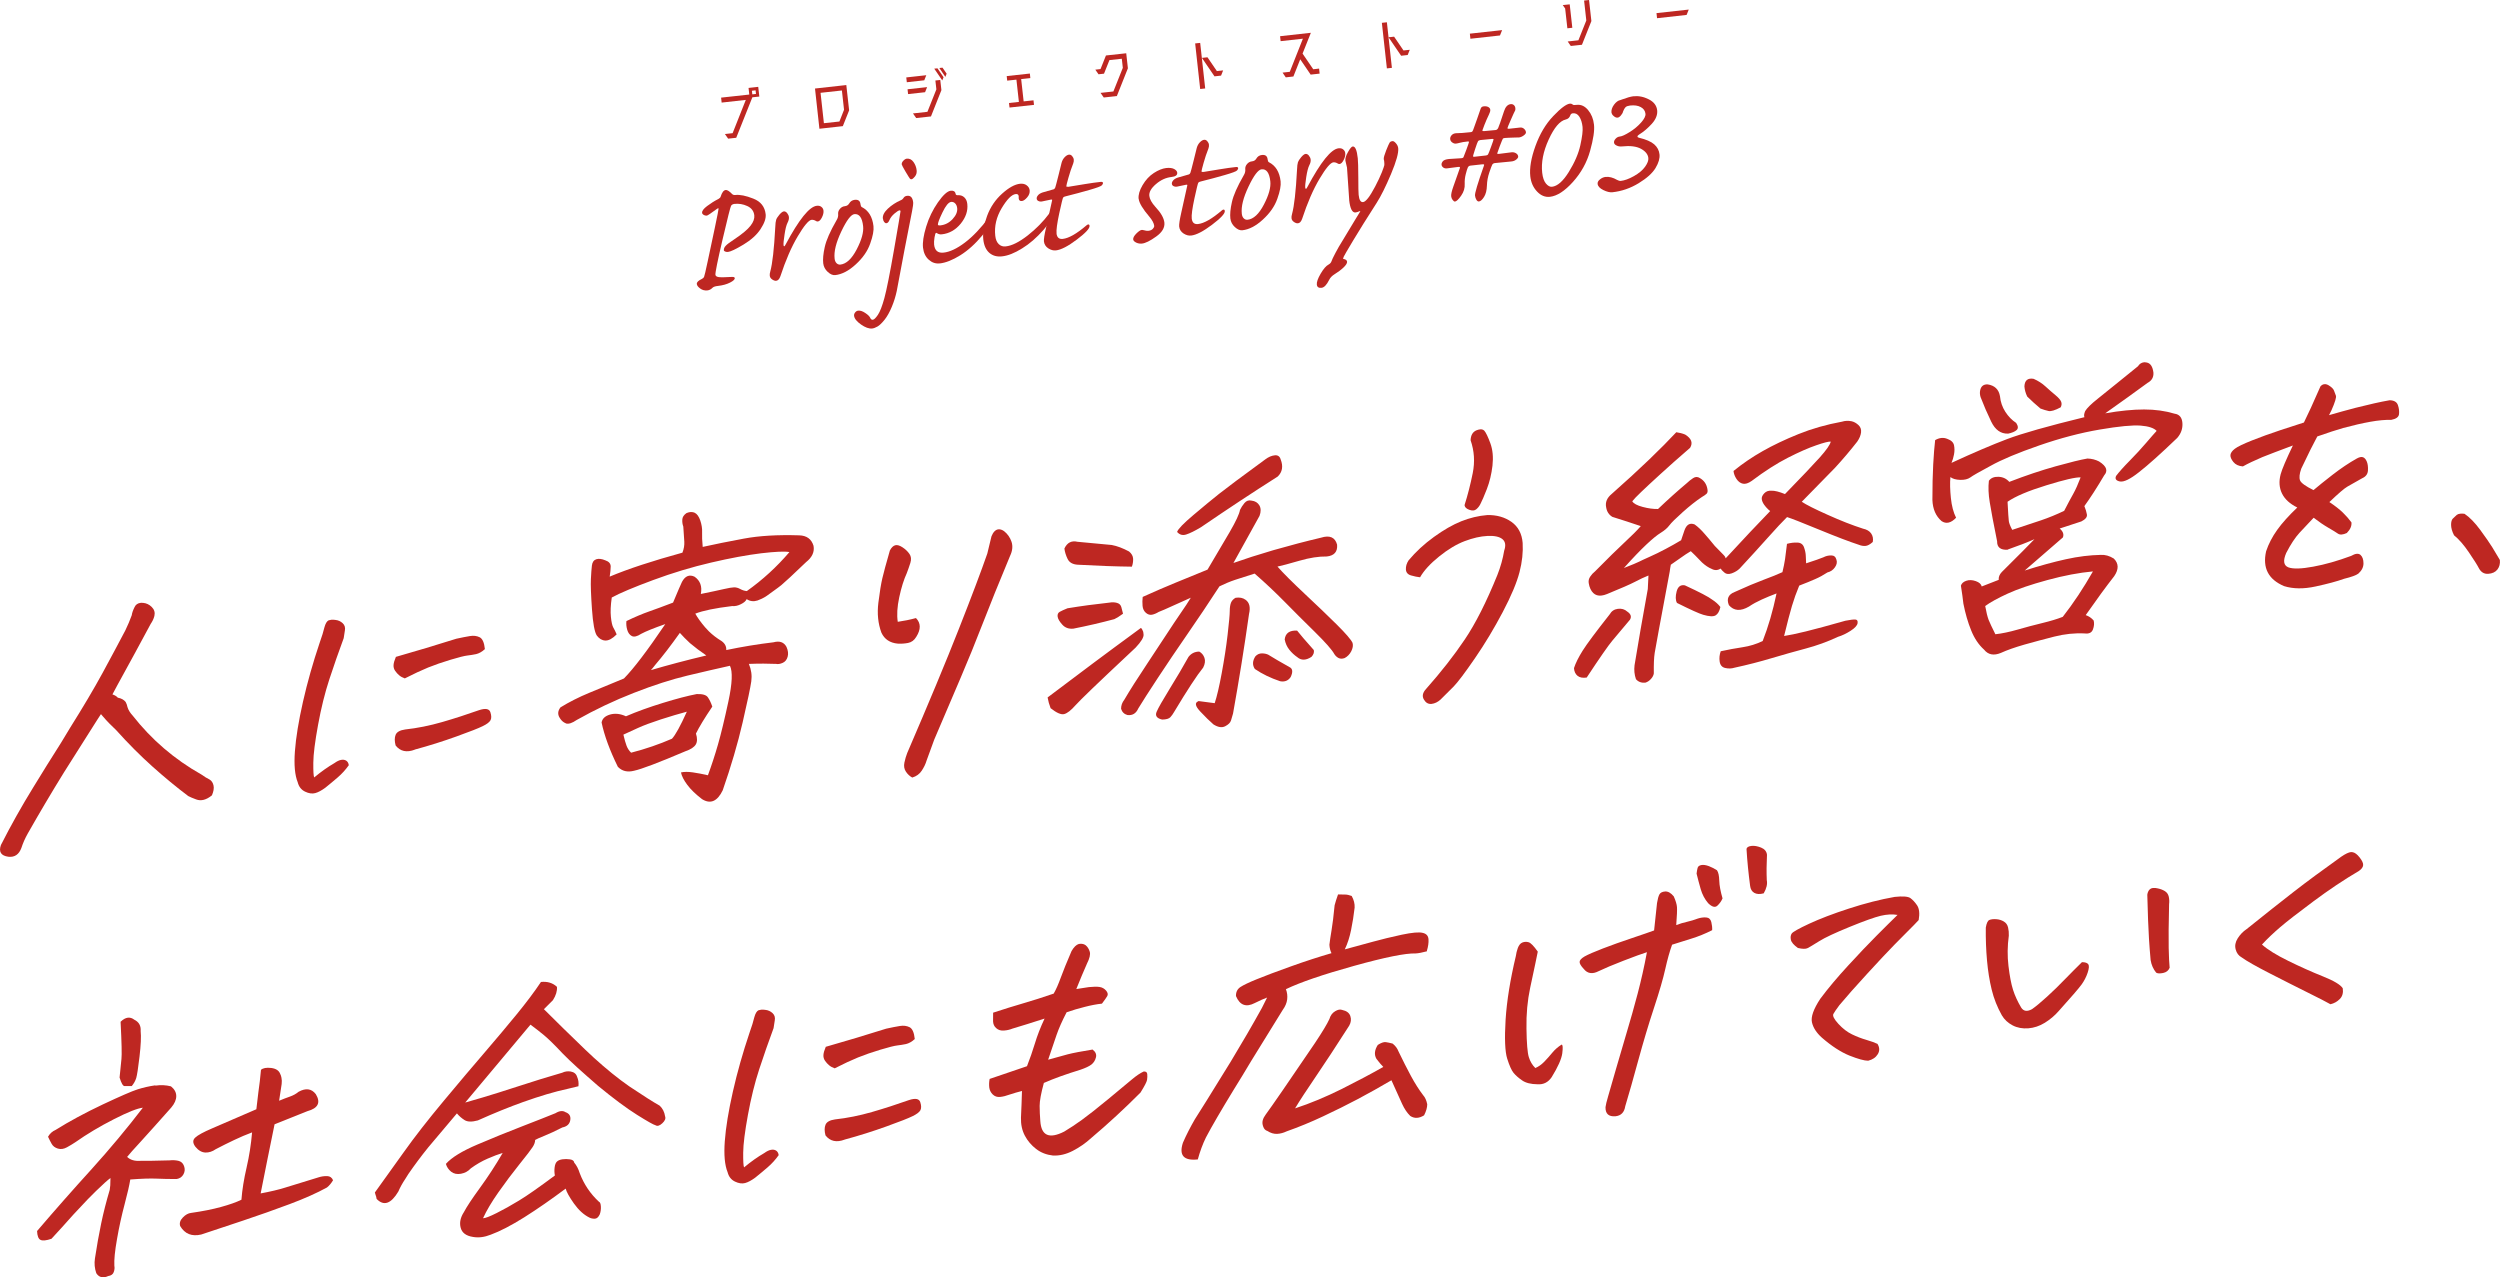 <?xml version="1.0" encoding="UTF-8"?><svg id="_レイヤー_2" xmlns="http://www.w3.org/2000/svg" viewBox="0 0 373.59 190.9"><defs><style>.cls-1{fill:#be2722;stroke-width:0px;}</style></defs><g id="_レイヤー_1-2"><path class="cls-1" d="M113.31,13l.16,1.43-1.04.11-2.41,6.05-1.21.13-.48-.69,1.15-.13,1.97-4.97-3.61.4-.08-.74,4.21-.46-.11-.99,1.44-.16ZM112.91,13.5l-.55.06.06.54.55-.06-.06-.54Z"/><path class="cls-1" d="M126.89,16.49l-.94,2.36-3.5.39-.66-6.01,4.68-.52.42,3.78ZM125.44,18.16l.69-1.76-.32-2.88-3.19.35.5,4.54,2.31-.25Z"/><path class="cls-1" d="M138.42,11.24l-.3.76-2.61.29-.08-.72,2.98-.33ZM138.54,13.02l-.3.76-2.54.28-.08-.72,2.91-.32ZM139.93,13.37l-.15-1.34.73-.08.17,1.52-1.56,3.93-2.21.24-.48-.69,2.16-.24,1.33-3.34ZM139.61,10.26l.48-.05.91,1.33-.19.48-1.2-1.76ZM140.85,10.12l.61.89-.19.48-.9-1.33.48-.05Z"/><path class="cls-1" d="M152.97,15.15l1.47-.16.08.68-3.66.4-.08-.68,1.48-.16-.37-3.33-1.38.15-.07-.68,3.46-.38.07.68-1.37.15.37,3.33Z"/><path class="cls-1" d="M168.55,10.2l-1.65,4.15-1.96.22-.48-.69,1.92-.21,1.41-3.53-.15-1.36-1.85.2-.81,2.03-.82.09-.48-.69.78-.09.81-2.03,3.03-.33.25,2.25Z"/><path class="cls-1" d="M179.35,13.3l-.75-6.81.75-.08.75,6.81-.75.08ZM181.85,10.62l.93-.1-.31.78-.98.11-1.88-2.76.83-.09,1.41,2.07Z"/><path class="cls-1" d="M196.24,10.35l.88-.1.08.75-1.34.15-1.56-2.29-1.02,2.57-1.14.13-.48-.71,1.08-.12,1.96-4.95-3.33.37-.08-.74,4.6-.51-1.24,3.11,1.59,2.33Z"/><path class="cls-1" d="M207.25,10.22l-.75-6.81.75-.08.75,6.81-.75.08ZM209.74,7.54l.93-.1-.31.78-.98.11-1.88-2.76.83-.09,1.41,2.07Z"/><path class="cls-1" d="M219.73,5.78l-.08-.75,4.82-.53-.32.8-4.42.49Z"/><path class="cls-1" d="M234.22,4.22l-.33-2.95-.36-.51,1.04-.11.39,3.5-.74.08ZM236.72.08l.74-.08.35,3.15-1.41,3.54-1.67.18-.46-.67,1.6-.18,1.18-2.96-.33-2.98Z"/><path class="cls-1" d="M247.62,2.71l-.08-.75,4.82-.53-.32.8-4.42.49Z"/><path class="cls-1" d="M108.42,28.39c.25-.03.58.18,1,.62.11.1.26.15.45.13.69-.08,1.59.1,2.7.54,1.11.43,1.73,1.22,1.85,2.35.06.59-.18,1.31-.75,2.18-.56.87-1.42,1.64-2.57,2.34-1.15.69-1.92,1.06-2.32,1.1-.13.01-.26,0-.39-.05-.14-.05-.21-.12-.22-.2-.02-.22.07-.45.28-.67.21-.23.63-.55,1.27-.96,1.2-.8,2.01-1.48,2.44-2.04.43-.55.61-1.07.56-1.54-.07-.64-.42-1.11-1.05-1.4-.63-.29-1.27-.39-1.91-.32-.24.03-.41.12-.51.28-.1.16-.52,1.83-1.27,5.03-.75,3.2-1.1,4.96-1.07,5.28.02.17.17.29.44.34.27.05.96.05,2.07-.02.24,0,.37.05.38.18.02.19-.21.42-.71.67-.49.25-1.1.42-1.81.5-.39.04-.66.13-.79.26-.23.24-.48.37-.77.41-.4.04-.77-.05-1.08-.28-.32-.23-.49-.46-.51-.68-.03-.26.23-.51.76-.76.16-.08.26-.17.32-.29.06-.12.24-.9.55-2.35l1.05-4.94c.39-1.86.58-2.83.57-2.91,0-.05-.03-.07-.07-.07-.03,0-.08.03-.15.08-.89.66-1.4,1-1.52,1.02-.17.02-.33-.01-.48-.1s-.23-.19-.24-.32c-.03-.27.22-.61.75-1.01.53-.4,1.1-.76,1.71-1.07.17-.1.28-.21.31-.33.2-.63.45-.96.74-.99Z"/><path class="cls-1" d="M117.18,36.81c.06,0,.14-.1.23-.29,1.99-3.73,3.54-5.65,4.65-5.77.28-.03.51.02.69.17.18.14.29.33.31.57.03.3-.05.64-.24,1.01-.19.38-.4.58-.62.6-.09,0-.17-.01-.24-.06-.23-.15-.46-.21-.69-.19-.42.05-1.11.86-2.05,2.45-.95,1.59-1.81,3.58-2.6,5.98-.15.43-.36.65-.63.68-.18.02-.38-.05-.6-.2-.22-.15-.34-.34-.36-.56-.02-.16,0-.38.08-.64.32-1.17.57-3.36.74-6.57.02-.57.07-.95.14-1.16s.24-.45.49-.76c.26-.3.48-.46.65-.48.18-.02.35.07.5.26.15.19.24.39.26.59.03.25-.04.53-.2.84-.18.35-.33.94-.45,1.77-.13.83-.18,1.36-.15,1.6.01.1.04.14.09.14Z"/><path class="cls-1" d="M124.82,41.11c-.37.04-.74-.12-1.13-.48-.39-.36-.61-.79-.67-1.28-.07-.62,0-1.43.23-2.44.22-1.01.8-2.33,1.75-3.98.2-.31.28-.63.25-.93-.03-.27.05-.53.25-.77.2-.25.45-.39.76-.42.28-.03.49-.16.63-.39.19-.33.47-.52.84-.56.52-.06.81.16.86.66.03.23.09.37.19.42,1.01.51,1.59,1.46,1.75,2.85.07.63-.09,1.5-.49,2.61-.39,1.12-1.11,2.15-2.16,3.11-1.04.96-2.07,1.49-3.07,1.6ZM127.67,32c-.5.06-1.15.91-1.94,2.57-.79,1.66-1.13,3.01-1.01,4.07.03.3.13.53.29.69.16.16.35.23.57.21.89-.1,1.7-.85,2.44-2.27.74-1.42,1.06-2.58.96-3.48-.14-1.27-.58-1.87-1.31-1.79Z"/><path class="cls-1" d="M131.93,32.67c-.05-.47.19-.96.74-1.48.54-.51,1.19-.94,1.94-1.27.17-.06.31-.18.43-.37.11-.17.28-.26.52-.29.52-.06.82.27.9.97.02.22-.03.66-.16,1.3l-1.13,5.78c-.61,3.31-1,5.37-1.16,6.16-.17.8-.41,1.59-.74,2.38-.33.79-.69,1.44-1.09,1.94-.4.5-.76.84-1.06,1.01-.3.17-.57.27-.79.29-.47.05-1.03-.15-1.67-.6-.64-.45-.98-.88-1.03-1.3-.02-.17.03-.34.16-.5.12-.16.28-.25.46-.27.3-.03.65.08,1.05.35.41.27.66.52.76.76.08.19.21.27.38.25.18-.02.43-.26.75-.73.31-.46.64-1.3.97-2.51.33-1.21.82-3.66,1.46-7.34.64-3.69.96-5.57.95-5.64-.01-.1-.06-.14-.13-.13-.16.02-.42.18-.77.48-.35.3-.61.63-.76.99-.12.29-.27.44-.45.46-.12.01-.22-.05-.33-.18-.1-.13-.17-.31-.19-.52ZM134.75,24.6c-.02-.2.06-.4.24-.58.18-.19.35-.29.51-.31.4-.04.74.12,1.01.5.27.38.42.79.47,1.23.04.36-.04.66-.25.93-.21.26-.38.4-.52.42-.1.01-.18-.02-.24-.1-.07-.08-.28-.42-.65-1.04-.36-.62-.55-.97-.56-1.06Z"/><path class="cls-1" d="M140.41,39.36c-.6.07-1.14-.12-1.62-.55-.49-.43-.77-1.04-.86-1.81-.08-.76.07-1.8.47-3.12.4-1.32.99-2.53,1.76-3.64.77-1.1,1.41-1.68,1.92-1.74.4-.04.65.1.72.45.02.17.14.25.38.22.36-.02.67.09.92.32.25.24.41.56.45.99.11,1.02-.22,2-.98,2.94-.77.94-1.72,1.48-2.84,1.6-.25.03-.49-.03-.72-.18-.05-.03-.09-.05-.12-.04-.09,0-.17.24-.24.68-.07.44-.09.8-.06,1.08.1.89.57,1.28,1.42,1.19.93-.1,1.99-.6,3.18-1.5,1.19-.9,2.39-2.16,3.6-3.78.1-.14.2-.21.3-.22.15-.02.24.08.26.28.05.46-.46,1.34-1.53,2.62-1.07,1.29-2.18,2.29-3.32,3-1.14.71-2.17,1.12-3.08,1.22ZM140.15,33.56c.01.11.14.14.39.12.7-.08,1.31-.39,1.82-.95.51-.55.73-1.09.68-1.61-.03-.32-.14-.56-.31-.73-.17-.17-.37-.24-.58-.22-.4.04-.83.57-1.31,1.57-.48,1-.71,1.61-.68,1.82Z"/><path class="cls-1" d="M146.94,35.78c-.11-1.03.08-2.2.57-3.52.49-1.32,1.24-2.42,2.24-3.32,1-.9,1.89-1.39,2.67-1.48.4-.04.74.03,1,.23.27.2.41.44.45.73.04.38-.08.73-.37,1.07-.29.34-.55.52-.79.55-.29.03-.45-.1-.48-.4v-.31c-.02-.25-.17-.36-.45-.33-.6.07-1.29.77-2.09,2.1-.8,1.34-1.12,2.72-.96,4.14.06.55.23.96.52,1.24.29.28.64.39,1.05.34.92-.1,2.01-.65,3.27-1.63,1.26-.99,2.32-2.07,3.21-3.26.12-.15.23-.23.32-.24.13-.01.21.08.24.3.05.45-.42,1.25-1.42,2.38-1,1.14-2.05,2.06-3.18,2.75-1.12.7-2.12,1.1-3.01,1.19-.75.08-1.38-.09-1.88-.52-.5-.43-.81-1.1-.91-2.01Z"/><path class="cls-1" d="M157.88,34.88c.07.61.38.88.94.82.9-.1,2.09-.78,3.55-2.03.09-.08.17-.12.25-.13.12-.01.18.06.2.21.04.38-.59,1.06-1.9,2.05-1.31.99-2.35,1.53-3.13,1.62-.38.04-.75-.06-1.14-.31-.38-.25-.6-.6-.65-1.04-.03-.3.07-.98.32-2.05l.87-3.92c.03-.09.04-.16.04-.21,0-.06-.06-.08-.15-.07-.07,0-.36.07-.87.18-.33.08-.52.12-.57.12-.18.02-.34-.01-.49-.09-.14-.08-.22-.2-.23-.34-.02-.15.04-.32.19-.5.14-.18.37-.32.69-.43,1.03-.28,1.59-.44,1.68-.48.09-.04.16-.13.21-.25s.21-.74.49-1.85c.22-.92.37-1.54.46-1.86.09-.32.24-.6.46-.83.22-.23.44-.36.64-.38.18-.02.34.05.48.22.14.17.22.33.24.51.02.17,0,.37-.08.58-.27.68-.51,1.4-.72,2.15-.21.75-.32,1.17-.31,1.26,0,.08.12.1.33.08l2.44-.4c.9-.15,1.69-.26,2.36-.33.22-.02.34.03.35.17,0,.09-.05.2-.17.34-.12.14-.74.37-1.85.69-1.11.32-2.29.64-3.54.95-.2.04-.33.1-.4.19-.06.09-.26.87-.58,2.36-.32,1.49-.46,2.5-.4,3.03Z"/><path class="cls-1" d="M170.15,29.72c-.06-.59.13-1.27.59-2.05.46-.78,1.02-1.39,1.69-1.82.66-.43,1.28-.67,1.83-.74.53-.06.93,0,1.21.15.28.16.43.34.45.54.04.37-.25.58-.86.65-.83.09-1.6.44-2.32,1.06s-1.05,1.2-.99,1.76c.05.49.36,1.04.91,1.65.82.87,1.26,1.65,1.34,2.34.08.75-.33,1.45-1.23,2.09-.9.65-1.62,1-2.13,1.05-.3.03-.58-.02-.86-.15-.27-.14-.42-.29-.44-.46-.03-.25.13-.55.47-.89.34-.34.61-.52.8-.54.07,0,.19,0,.36.05.22.07.44.1.64.08.29-.03.51-.13.66-.29.15-.16.22-.31.21-.45-.04-.38-.28-.83-.71-1.35-1.01-1.18-1.54-2.07-1.61-2.69Z"/><path class="cls-1" d="M178.09,32.66c.07.61.38.88.94.82.9-.1,2.09-.78,3.55-2.03.09-.08.17-.12.25-.13.12-.01.18.06.2.21.04.38-.59,1.06-1.9,2.05-1.31.99-2.35,1.53-3.13,1.62-.38.04-.75-.06-1.14-.31-.38-.25-.6-.6-.65-1.04-.03-.3.07-.98.31-2.05l.87-3.92c.03-.09.04-.16.04-.21,0-.06-.06-.08-.15-.07-.07,0-.36.07-.87.18-.33.08-.52.12-.57.12-.18.02-.34-.01-.49-.09-.14-.08-.22-.2-.23-.34-.02-.15.04-.32.19-.5.14-.18.37-.32.69-.43,1.03-.28,1.59-.44,1.68-.48.09-.04.16-.13.21-.25s.21-.74.49-1.85c.22-.92.37-1.54.46-1.86.09-.32.24-.6.46-.83.22-.23.44-.36.64-.38.18-.02.34.05.48.22.14.16.22.33.24.51.02.17,0,.37-.08.58-.27.68-.51,1.4-.72,2.15-.21.75-.32,1.18-.31,1.26,0,.08.12.1.33.08l2.44-.4c.9-.15,1.69-.26,2.36-.33.22-.02.34.03.35.17,0,.09-.05.2-.17.34-.12.14-.74.37-1.85.69s-2.29.64-3.54.95c-.2.04-.33.1-.4.19-.06.08-.26.87-.58,2.36-.32,1.49-.46,2.5-.4,3.03Z"/><path class="cls-1" d="M185.66,34.41c-.37.04-.74-.12-1.13-.48-.39-.36-.61-.79-.67-1.28-.07-.62,0-1.43.23-2.44.22-1.01.8-2.33,1.75-3.98.2-.31.28-.63.25-.93-.03-.27.05-.53.25-.77.2-.25.45-.39.76-.42.28-.03.49-.16.63-.39.19-.33.47-.52.84-.56.52-.06.81.16.86.66.03.23.09.37.19.42,1.01.51,1.59,1.46,1.75,2.85.07.63-.09,1.5-.49,2.61-.39,1.12-1.11,2.15-2.16,3.11-1.04.96-2.07,1.49-3.07,1.6ZM188.52,25.3c-.5.06-1.15.91-1.94,2.57-.79,1.66-1.13,3.01-1.01,4.07.03.3.13.53.29.69.16.16.35.23.57.21.89-.1,1.7-.85,2.44-2.27.74-1.42,1.06-2.58.96-3.48-.14-1.27-.58-1.87-1.31-1.79Z"/><path class="cls-1" d="M195.15,28.22c.06,0,.14-.1.23-.29,1.99-3.73,3.54-5.65,4.65-5.77.28-.03.51.02.69.17.18.14.29.33.31.57.03.3-.05.64-.24,1.01-.19.38-.4.58-.62.6-.09,0-.17-.01-.24-.06-.23-.15-.46-.21-.69-.19-.42.05-1.11.87-2.05,2.45-.95,1.59-1.81,3.58-2.6,5.98-.15.43-.36.65-.63.68-.18.02-.38-.05-.6-.2-.22-.15-.34-.34-.36-.56-.02-.16,0-.38.08-.64.32-1.17.57-3.36.74-6.57.02-.57.07-.95.14-1.16.07-.2.23-.45.49-.76.26-.3.47-.46.65-.48.18-.02.35.07.5.26.15.19.24.39.26.59.03.25-.04.53-.2.84-.18.35-.33.94-.46,1.77-.13.83-.18,1.36-.15,1.6.01.1.04.14.09.14Z"/><path class="cls-1" d="M201.62,29.87l-.33-4.83-.24-1.03c-.04-.35.09-.78.4-1.31.3-.53.53-.8.69-.81.38-.04.63.54.76,1.76.05.41.07,1.37.08,2.87,0,1.46.02,2.33.05,2.6.08.76.3,1.12.66,1.08.2-.02.45-.22.75-.6.3-.38.65-.96,1.06-1.73.41-.78.73-1.47.98-2.08.24-.61.37-.99.39-1.12.01-.14,0-.35-.03-.63-.03-.08-.05-.17-.06-.26-.02-.21.1-.64.36-1.3s.44-1.04.52-1.17c.08-.13.23-.2.43-.22.14-.02.31.09.51.32.2.23.31.47.34.72.08.7-.28,1.99-1.07,3.87-.79,1.87-1.51,3.32-2.15,4.32-1.46,2.28-2.63,4.14-3.5,5.6-.87,1.45-1.34,2.26-1.41,2.42-.07.16-.11.26-.11.3,0,.04.04.06.09.06.32.06.49.2.51.41.02.22-.16.51-.54.87-.38.36-.83.69-1.33,1-.37.23-.65.51-.81.85-.37.74-.74,1.13-1.13,1.18-.43.05-.67-.11-.71-.48-.04-.37.15-.91.57-1.63.42-.72.82-1.18,1.19-1.37.21-.12.35-.27.42-.46.07-.22.27-.65.6-1.27.33-.63.67-1.22,1.02-1.77l2.01-3.33c.25-.41.44-.72.57-.93l.11-.19s0-.03,0-.04h-.02s-.1.03-.1.03c-.22.1-.42.16-.59.18-.49.05-.81-.57-.95-1.88Z"/><path class="cls-1" d="M221.55,24.55l-1.82.2c-.17.02-.3.11-.38.27-.08.16-.18.49-.31.99-.13.5-.18.99-.16,1.46.04.62-.14,1.21-.53,1.77-.39.56-.7.85-.92.88-.11.01-.22-.07-.35-.24-.13-.17-.2-.35-.22-.55-.03-.27.07-.74.31-1.42l.95-2.69c.04-.09.06-.16.05-.2,0-.07-.08-.09-.23-.08l-1.7.22c-.24.03-.43-.02-.58-.14-.15-.12-.23-.26-.24-.41-.02-.16.05-.33.19-.51.15-.18.45-.29.91-.34l1.89-.12c.14-.02.24-.06.28-.13.04-.07.19-.46.45-1.17.26-.71.38-1.08.38-1.12,0-.07-.07-.09-.18-.08-.55.06-.94.12-1.16.19-.23.06-.43.11-.61.13s-.37-.04-.55-.17c-.19-.13-.29-.3-.31-.5-.02-.19.04-.38.19-.56.15-.18.36-.29.65-.32.58,0,1.32-.06,2.2-.16.12-.01.2-.04.26-.09.06-.05.15-.26.27-.62l.46-1.29c.28-.82.46-1.33.53-1.53.08-.2.22-.31.45-.33.27-.03.49,0,.68.1.18.1.28.23.3.41.02.18-.05.42-.2.72-.25.52-.48,1.04-.68,1.56-.2.51-.3.79-.3.81,0,.09.11.12.29.1l1.71-.16c.14-.02.27-.12.36-.3.1-.19.39-1.03.88-2.52.21-.65.54-1,1-1.05.17-.02.33.03.46.14.13.11.21.27.23.47.02.16,0,.31-.08.43-.05.08-.25.51-.59,1.29-.34.77-.51,1.19-.51,1.25,0,.09.09.12.25.1l1.62-.18c.24-.03.44.04.61.19.17.15.26.32.28.5.02.15-.09.32-.33.49-.23.17-.47.27-.7.3-.04,0-.21,0-.52.01-.81.02-1.34.05-1.6.07-.15.02-.25.05-.29.09-.04.04-.19.41-.46,1.11-.26.7-.39,1.06-.39,1.09,0,.08.08.11.23.09l1.9-.24c.25-.03.47.02.67.14.2.12.31.28.33.48.02.14-.08.29-.27.45-.2.17-.45.27-.76.3l-2.46.24c-.17.02-.3.1-.38.23-.08.14-.22.52-.44,1.17-.22.64-.34,1.29-.36,1.95-.02.71-.16,1.28-.43,1.71-.27.42-.52.65-.77.68-.13.01-.26-.07-.37-.25-.11-.18-.18-.39-.21-.63-.04-.36.4-1.82,1.31-4.4.04-.1.05-.17.05-.21,0-.06-.08-.08-.23-.06ZM220.29,23.43l1.79-.2c.15-.02.25-.08.31-.2.06-.12.22-.5.45-1.15.24-.64.35-.99.35-1.04,0-.07-.08-.09-.21-.08l-1.76.17c-.16.02-.28.08-.35.18-.07.1-.21.49-.43,1.16-.22.68-.32,1.03-.32,1.07,0,.07.06.1.17.08Z"/><path class="cls-1" d="M234.58,15.49c.19-.02.36.04.49.18.08.03.27.03.56,0,.64-.07,1.2.19,1.69.78.49.59.79,1.32.88,2.18.1.88-.1,2.18-.58,3.91-.48,1.73-1.34,3.28-2.56,4.64-1.23,1.37-2.38,2.11-3.44,2.23-.71.08-1.36-.18-1.93-.79-.57-.6-.91-1.36-1.01-2.28-.13-1.21.12-2.72.77-4.52.65-1.8,1.53-3.29,2.66-4.47,1.12-1.18,1.95-1.8,2.48-1.86ZM231.92,27.91c.82-.09,1.66-.83,2.52-2.22.86-1.39,1.44-2.72,1.72-3.99.28-1.27.39-2.18.33-2.74-.07-.63-.23-1.13-.48-1.52-.25-.39-.58-.56-.97-.51-.19.02-.32.12-.38.3-.11.34-.34.55-.69.63-.87.2-1.72,1.2-2.54,2.99-.82,1.79-1.14,3.45-.97,4.97.08.72.27,1.26.56,1.61.3.35.59.51.89.48Z"/><path class="cls-1" d="M240.81,16.85c-.04-.39.08-.79.38-1.2.3-.4.62-.64.96-.7l.28-.1c.7-.26,1.24-.41,1.62-.46.79-.09,1.57.06,2.33.45.76.38,1.18.93,1.26,1.64.07.67-.19,1.34-.79,2.01-.6.66-1.24,1.21-1.91,1.62-.17.11-.26.21-.24.3,0,.08.08.13.21.17,1.06.25,1.82.58,2.29.99.46.41.73.91.79,1.51.06.58-.13,1.25-.59,2.02s-1.3,1.53-2.53,2.28c-1.23.75-2.53,1.2-3.92,1.35-.38.04-.83-.07-1.36-.33-.53-.26-.81-.57-.85-.92-.03-.24.09-.47.36-.68.26-.21.54-.33.82-.36.54-.06,1.12.09,1.74.45.22.11.39.16.51.15.58-.06,1.24-.3,1.99-.72.75-.42,1.31-.89,1.67-1.4.37-.52.53-.95.49-1.31-.06-.54-.42-1-1.09-1.37-.67-.37-1.62-.49-2.84-.36-.28.03-.54,0-.79-.12-.25-.11-.39-.26-.41-.45-.02-.19.06-.39.24-.58.18-.2.4-.31.65-.33.3-.03.78-.25,1.44-.66.66-.41,1.23-.88,1.71-1.42.48-.54.7-.98.66-1.32-.05-.44-.29-.78-.71-1-.42-.23-.95-.3-1.59-.23-.32.04-.54.12-.67.24-.13.13-.26.34-.37.63-.04.2-.15.4-.33.61-.18.21-.35.32-.5.33-.17.02-.36-.05-.56-.22-.2-.16-.31-.33-.33-.5Z"/><path class="cls-1" d="M15.07,106.74l-.56.86c-1.57,2.46-3.22,5.07-4.95,7.82-1.89,3.06-3.7,6.12-5.43,9.17-.39.7-.7,1.4-.93,2.11-.36.99-1.01,1.43-1.94,1.33-1.11-.15-1.49-.73-1.12-1.76,1.47-2.9,3.09-5.79,4.86-8.66,1.32-2.17,2.7-4.37,4.12-6.61.45-.73.91-1.48,1.36-2.25,1.91-3.04,3.53-5.77,4.86-8.21,1.32-2.44,2.46-4.56,3.4-6.36.36-.75.68-1.5.95-2.25.04-.33.18-.73.42-1.21.17-.38.48-.59.95-.64.09-.01.2,0,.32.01.48.04.92.24,1.3.62.38.38.51.82.39,1.34-.11.43-.3.82-.55,1.18-1.61,3-3.26,6.04-4.96,9.12-.27.48-.52.95-.76,1.42.35.11.62.28.81.49.51.09.9.31,1.16.63.13.23.22.48.28.78.13.43.39.85.77,1.26,2.82,3.6,6.24,6.54,10.29,8.82.39.29.81.54,1.24.76.28.18.47.47.56.88.09.41,0,.89-.24,1.46-.84.69-1.63.89-2.36.61-.5-.18-.89-.35-1.18-.5-1.77-1.33-3.56-2.81-5.37-4.43-1.81-1.62-3.61-3.43-5.39-5.41-.77-.72-1.44-1.41-2-2.07l-.28-.33Z"/><path class="cls-1" d="M52.13,114.34c-.48.68-1.03,1.29-1.66,1.83-.63.54-1.25,1.06-1.85,1.54-.57.42-1.07.69-1.52.81-.44.12-.95.05-1.51-.22-.56-.27-.93-.73-1.1-1.4-.43-1.06-.57-2.6-.42-4.63.15-2.03.55-4.5,1.21-7.42.66-2.92,1.49-5.83,2.47-8.74.36-1.02.61-1.81.73-2.36.16-.58.37-.93.63-1.05.13-.04.27-.07.42-.09.15-.02.35,0,.59.03.42.04.79.21,1.09.49.3.28.41.64.33,1.08-.08.44-.14.83-.18,1.16-.76,2.05-1.47,4.09-2.14,6.13-.67,2.04-1.23,4.31-1.69,6.82-.46,2.51-.7,4.4-.71,5.66-.01,1.27.03,2,.13,2.2,1.02-.85,2.03-1.57,3.05-2.16.33-.24.65-.4.95-.46.3-.06.55-.03.77.1.21.13.35.35.4.67ZM60.48,101.37c-.32-.11-.6-.26-.82-.45-.22-.18-.43-.41-.61-.67-.18-.26-.26-.55-.24-.87.02-.32.14-.72.35-1.22,3.03-.86,6.04-1.77,9.03-2.71.81-.18,1.5-.31,2.04-.4.54-.09,1.03-.03,1.45.18.42.21.68.8.78,1.77-.44.41-.89.65-1.32.75-.44.09-.87.16-1.31.21-.43.05-1.27.26-2.5.63-1.24.37-2.35.76-3.35,1.16-.99.41-2.16.95-3.49,1.63ZM61.98,112.03c-1.22.46-2.17.25-2.86-.63-.17-.64-.17-1.17,0-1.59.17-.42.65-.69,1.42-.8,1.83-.2,3.67-.57,5.54-1.11,1.87-.54,3.71-1.14,5.52-1.78.95-.31,1.51-.21,1.68.31.17.52.17.92.02,1.2-.16.29-.54.58-1.16.88-.62.31-1.92.82-3.92,1.54-1.99.72-4.08,1.38-6.26,1.97Z"/><path class="cls-1" d="M111.58,89.53c-.12.28-.41.54-.87.76-.45.23-.89.32-1.32.28-2.51.3-4.34.68-5.49,1.13.33.59.81,1.27,1.46,2.03.19.22.38.42.57.61.55.54,1.18,1.02,1.89,1.45.51.36.74.81.71,1.35,2.35-.49,4.7-.88,7.06-1.16.91-.25,1.56-.02,1.94.69.24.54.3,1.03.17,1.48-.13.45-.38.75-.75.91-.37.16-.69.21-.96.15-1.15-.05-2.51-.06-4.08,0,.36.86.48,1.72.36,2.6-.12.88-.55,2.92-1.29,6.13-.74,3.21-1.74,6.59-2.98,10.16-.81,1.67-1.84,2.1-3.09,1.32-.95-.73-1.69-1.44-2.2-2.13-.52-.69-.83-1.31-.95-1.86.47-.11,1.06-.11,1.77-.01.71.1,1.46.25,2.26.43.54-1.46,1.04-2.99,1.5-4.59.46-1.6.98-3.75,1.56-6.45.58-2.7.65-4.47.23-5.32-1.85.41-3.97.9-6.36,1.47-2.39.57-5.06,1.43-8,2.58-2.95,1.15-5.79,2.5-8.54,4.05-.67.46-1.19.63-1.57.53l-.3-.15c-.26-.15-.49-.39-.69-.73-.31-.5-.26-1.01.13-1.53,1.28-.79,2.72-1.52,4.31-2.18,1.59-.66,3.32-1.38,5.18-2.14,1.45-1.47,3.51-4.18,6.18-8.13-1.72.6-2.92,1.09-3.61,1.46-.6.39-1.06.5-1.39.33-.33-.17-.56-.48-.69-.93-.13-.45-.17-.88-.12-1.31,1.26-.61,2.4-1.09,3.4-1.44,1-.35,2.19-.79,3.57-1.32.72-1.72,1.16-2.75,1.33-3.09.47-.88,1.1-1.15,1.88-.78.85.59,1.16,1.46.94,2.58,1.56-.32,2.71-.56,3.43-.73.72-.17,1.24-.25,1.54-.26.31,0,.62.08.93.26.32.17.64.27.97.3,2.37-1.68,4.49-3.63,6.37-5.83-.69-.13-2.09-.07-4.22.18-2.12.26-4.62.72-7.49,1.39-2.87.67-5.76,1.54-8.65,2.61-2.89,1.07-4.96,1.94-6.19,2.61-.17,1.15-.21,2.12-.13,2.9.08.78.2,1.31.36,1.59.17.28.33.62.5,1.02-.62.63-1.19.94-1.69.92-.5-.02-.92-.27-1.27-.74-.34-.5-.58-1.82-.73-3.95-.15-2.13-.2-3.62-.16-4.48.04-.85.09-1.53.15-2.03.06-.5.27-.81.64-.94.37-.13.83-.07,1.38.16.53.18.79.49.79.92,0,.43-.06.94-.15,1.51,2.76-1.16,6.39-2.35,10.87-3.58.22-.56.31-1.11.28-1.64-.03-.53-.08-1.29-.15-2.26-.12-.32-.17-.66-.15-1.03.01-.37.22-.7.62-.98.19-.08.37-.13.52-.15.25-.03.49,0,.72.1.35.17.62.56.83,1.16.2.6.3,1.19.27,1.76-.02.57,0,1.3.09,2.18,1.79-.4,3.84-.81,6.15-1.24s5.06-.59,8.26-.49c1.13.03,1.84.55,2.15,1.56.17.91-.2,1.72-1.11,2.44-1.96,1.88-3.2,3.03-3.7,3.44-.3.24-.67.52-1.11.83-.2.14-.42.3-.65.47-.54.42-1.05.71-1.52.88l-.29.12c-.57.18-1.1.12-1.58-.19ZM106.44,105.6c-1.15,1.7-1.96,3.04-2.44,4.02.22.69.21,1.24-.03,1.64-.25.4-.75.73-1.51.99-4.02,1.71-6.59,2.69-7.72,2.93-.98.25-1.78.06-2.41-.59-1.21-2.46-2.02-4.67-2.43-6.62.1-.58.52-.97,1.26-1.19.74-.21,1.53-.13,2.38.26,1.67-.72,3.51-1.38,5.53-2,2.01-.62,3.69-1.06,5.04-1.32.86-.03,1.41.12,1.66.47.25.35.48.82.68,1.42ZM93.16,109.79c.16.7.32,1.25.47,1.65.15.4.38.75.68,1.04,2.17-.56,4.21-1.26,6.11-2.09.52-.56,1.26-1.91,2.22-4.04-1.14.3-2.43.69-3.87,1.15-1.44.47-2.6.9-3.45,1.29-.86.39-1.57.72-2.16.99ZM101.59,94.58c-1.35,1.9-2.58,3.5-3.68,4.78-.22.29-.43.55-.64.78,2.5-.74,5.26-1.47,8.28-2.19-.91-.62-1.72-1.23-2.44-1.84-.58-.53-1.08-1.05-1.52-1.54Z"/><path class="cls-1" d="M135.52,85.62c-.45.97-.83,2.18-1.14,3.63-.31,1.45-.38,2.67-.22,3.67.9-.13,1.81-.31,2.72-.56.74.76.75,1.69.04,2.81-.3.51-.71.81-1.23.91-.52.1-1.03.13-1.55.1-1.15-.11-1.96-.65-2.42-1.62-.51-1.38-.66-2.87-.46-4.49.2-1.62.4-2.83.59-3.64.19-.81.56-2.2,1.13-4.17.23-.44.5-.7.8-.78.3-.08.66.03,1.09.31.43.28.77.61,1.03.98.26.37.31.82.14,1.35-.17.53-.34,1.02-.52,1.49ZM136.33,116.2c-.37-.2-.69-.49-.95-.88-.26-.39-.34-.84-.23-1.36.11-.52.25-1,.42-1.43,3.23-7.5,5.82-13.71,7.75-18.63,1.94-4.92,3.34-8.65,4.22-11.18.19-.83.39-1.68.62-2.57.26-.65.61-1,1.04-1.05.25-.03.53.06.84.27.53.42.9.95,1.12,1.6.21.65.14,1.35-.22,2.1-1.66,3.99-3.03,7.37-4.1,10.14-1.07,2.77-2.17,5.46-3.28,8.06-1.12,2.61-2.43,5.69-3.95,9.25-.37,1.05-.75,2.09-1.14,3.12-.15.52-.4,1.03-.73,1.53-.33.5-.8.84-1.4,1.02Z"/><path class="cls-1" d="M156.54,104.23c.9-.66,2.18-1.62,3.82-2.87.7-.52,1.72-1.29,3.06-2.3,1.77-1.32,4.13-3.07,7.08-5.23.14.13.25.33.34.59l.05.4c.04.41-.35,1.07-1.19,1.96-3.02,2.83-5.18,4.87-6.49,6.13-1.31,1.26-2.14,2.09-2.49,2.48-.67.76-1.23,1.2-1.69,1.32-.46.12-1.13-.17-2.03-.88-.21-.54-.36-1.08-.45-1.61ZM167.82,91.71c-.53.39-.96.66-1.29.81-2.05.55-4.09,1.02-6.12,1.42-.68.07-1.23-.12-1.65-.58-.42-.46-.66-.86-.71-1.2-.05-.34.05-.58.31-.73.26-.15.65-.32,1.16-.53,2.06-.34,4.15-.62,6.29-.85.38-.07.74-.06,1.1.04.36.1.57.31.66.64.08.33.17.66.25.98ZM169.15,84.68c-2.5-.03-5.19-.13-8.08-.29-.76-.04-1.27-.33-1.53-.86-.26-.54-.42-1.06-.48-1.56.41-.88,1.06-1.22,1.95-1.01,1.99.2,3.7.36,5.12.48.81.15,1.67.48,2.59.97.39.32.59.68.61,1.1.01.42-.05.81-.19,1.18ZM187.5,85.71c-1.17.36-2.15.68-2.93.94-.78.26-1.56.59-2.34.97-1.6,2.47-3.2,4.84-4.78,7.13-1.58,2.29-3.05,4.46-4.41,6.53-1.36,2.07-2.34,3.6-2.94,4.59-.33.75-.88,1.08-1.63.98-.47-.13-.79-.44-.94-.93,0-.48.15-.93.48-1.35.8-1.37,1.95-3.18,3.46-5.45,1.5-2.26,2.83-4.28,3.98-6.04.74-1.09,1.35-1.99,1.83-2.7.26-.42.49-.77.67-1.06-1.87.83-2.98,1.33-3.34,1.5-.36.17-.84.38-1.45.62-.36.22-.7.36-1.01.42-.31.06-.62-.03-.91-.28-.29-.25-.46-.6-.5-1.04-.04-.44-.03-.89.02-1.34,1.81-.82,3.46-1.53,4.95-2.14,1.49-.61,3.07-1.25,4.74-1.94,1.29-2.17,2.4-4.04,3.32-5.63.92-1.59,1.43-2.69,1.53-3.29.16-.34.39-.69.67-1.03.29-.34.63-.46,1.05-.36.54.06.93.3,1.18.72.24.42.25.94.02,1.56-.85,1.52-1.57,2.81-2.15,3.88-.58,1.06-1.16,2.11-1.75,3.16,1.69-.6,3.64-1.23,5.86-1.88l.28-.08c2.34-.67,4.66-1.28,6.95-1.82,1.3-.41,2.1-.06,2.4,1.04.09,1.06-.42,1.65-1.54,1.77-1.19-.02-2.56.19-4.11.64-1.55.45-2.64.74-3.26.87.86.98,2.22,2.33,4.06,4.06,1.84,1.72,3.45,3.26,4.8,4.6,1.35,1.34,2.14,2.26,2.36,2.74.11.38.04.79-.19,1.25-.24.46-.57.8-.99,1.02-.35.13-.66.12-.92-.01-.26-.14-.46-.33-.62-.58-.35-.65-1.34-1.76-2.95-3.35-1.62-1.58-3.11-3.08-4.49-4.48-1.38-1.4-2.87-2.81-4.48-4.21ZM177.6,98.17c.4-.52.93-.79,1.61-.8.37.2.63.51.78.94.15.43.08.92-.19,1.45-.93,1.14-2.38,3.36-4.35,6.64-.16.28-.34.54-.55.77-.21.23-.62.35-1.23.36-.8-.18-1.08-.57-.83-1.16.25-.59.91-1.74,1.96-3.45,1.06-1.71,1.99-3.29,2.8-4.75ZM175.9,79.49c.14-.43.95-1.27,2.43-2.52,1.48-1.25,2.75-2.3,3.83-3.16,1.08-.86,3.39-2.58,6.93-5.17.47-.35.93-.55,1.4-.6.46-.05.76.16.89.62.4,1.03.25,1.88-.44,2.55-3.73,2.37-7.56,4.9-11.48,7.58-.92.55-1.65.91-2.19,1.08-.54.18-1,.05-1.38-.39ZM179.08,104.76l2.44.32c.33-.99.68-2.49,1.05-4.49.37-2.01.67-3.92.88-5.75.21-1.83.32-3.01.32-3.54,0-.54.07-.95.19-1.25.13-.3.35-.54.68-.72.59-.09,1.08,0,1.48.29.59.41.77,1.12.53,2.13-.7,4.96-1.5,9.92-2.39,14.88l-.3,1.02c-.1.34-.39.63-.88.88-.49.25-1.07.15-1.75-.28-.56-.48-1.21-1.12-1.97-1.93s-.85-1.32-.28-1.53ZM187.52,99.97c-.39-.58-.36-1.21.08-1.89.28-.3.6-.44.97-.44.37,0,.68.07.94.19.77.48,1.83,1.1,3.17,1.85.49.22.56.72.19,1.5-.37.55-.9.75-1.58.62-1.41-.47-2.67-1.08-3.77-1.83ZM195.98,98.16c-.83.54-1.53.55-2.11.05-.45-.31-.85-.68-1.2-1.12-.35-.44-.58-.95-.69-1.54.11-.94.73-1.37,1.85-1.32.45.58,1.29,1.55,2.5,2.91.08.35-.04.69-.35,1.02Z"/><path class="cls-1" d="M212.23,86.27c-.42-.04-.88-.14-1.37-.28-.49-.14-.74-.44-.77-.9-.02-.46.11-.91.41-1.36,1.07-1.28,2.33-2.44,3.78-3.49,1.45-1.05,2.81-1.83,4.08-2.34,1.27-.51,2.56-.82,3.89-.93,1.41-.03,2.61.31,3.62,1.02,1,.71,1.56,1.76,1.67,3.15.08,1.36-.07,2.82-.47,4.36-.4,1.55-1.23,3.54-2.51,5.97-1.28,2.43-2.66,4.73-4.16,6.91-1.49,2.17-2.55,3.57-3.17,4.21-.62.63-1.28,1.28-1.97,1.96-.41.37-.85.58-1.33.64-.48.05-.86-.16-1.14-.64-.31-.5-.2-1.04.32-1.6,2.25-2.54,4.18-5,5.79-7.4,1.61-2.39,3.23-5.6,4.86-9.62.48-1.21.82-2.43,1.02-3.64.27-.77.19-1.35-.26-1.72-.45-.37-1.19-.53-2.24-.48-1.04.05-2.17.31-3.39.77-1.22.46-2.49,1.22-3.82,2.29-1.33,1.07-2.29,2.11-2.86,3.12ZM218.85,75.5c.48-1.51.89-3.11,1.23-4.8.34-1.69.23-3.33-.32-4.91.03-.75.31-1.24.86-1.48.19-.08.38-.13.57-.15.25-.03.45.04.62.2.24.27.54.9.9,1.87.36.98.46,2.1.32,3.36-.15,1.27-.43,2.43-.84,3.49-.41,1.06-.74,1.81-.97,2.25-.16.32-.37.58-.62.78-.25.21-.6.23-1.04.07-.44-.16-.67-.39-.7-.68Z"/><path class="cls-1" d="M243.58,92.6c-1.17,1.41-2.05,2.46-2.64,3.14-.58.69-1.86,2.52-3.83,5.51-.59.09-1.05,0-1.37-.26-.32-.26-.5-.65-.53-1.15.24-.74.67-1.61,1.29-2.6.62-.99,1.97-2.8,4.05-5.44.27-.48.68-.75,1.22-.82.54-.07,1.01.06,1.4.41.54.36.67.76.41,1.21ZM252.66,82.37c-.49.29-.98.61-1.46.96-.48.35-.99.7-1.52,1.06-.07.34-.12.67-.16,1-1.4,7.48-2.15,11.54-2.25,12.18-.11.7-.15,1.72-.13,3.05-.03.27-.17.55-.42.83-.25.28-.53.47-.84.56-.59.06-1.06-.11-1.41-.52-.23-.66-.3-1.35-.21-2.08.54-3.31,1.2-7.1,1.98-11.39.02-.21.03-.42.03-.63.03-.48.05-.94.07-1.39-.61.24-1.27.55-1.99.93-.72.38-2.12.99-4.2,1.84-1.19.49-2.01.23-2.48-.76-.12-.25-.21-.55-.26-.89-.05-.34.02-.66.23-.96.2-.3.44-.56.71-.77,1.91-1.93,3.39-3.39,4.45-4.37,1.06-.98,1.86-1.78,2.39-2.4-1.32-.45-2.73-.91-4.24-1.38-.51-.3-.83-.78-.93-1.42-.16-.76.12-1.43.83-2.01,2.11-1.87,3.98-3.58,5.6-5.14s2.97-2.92,4.05-4.08c.48.07.93.18,1.33.35.94.59,1.18,1.24.73,1.98-1.77,1.53-3.26,2.85-4.48,3.97-1.22,1.11-2.16,1.99-2.83,2.63-.67.64-1.11,1.1-1.33,1.39.2.34.72.62,1.55.84.83.22,1.6.33,2.3.31,1.51-1.44,2.95-2.73,4.3-3.86.28-.27.59-.52.94-.75.35-.23.69-.23,1.03,0,.6.35.97.88,1.1,1.58.08.35.04.6-.11.75-.16.15-.4.32-.72.5-.86.57-1.81,1.32-2.85,2.25-1.04.93-1.71,1.59-2,1.98-.29.39-.72.76-1.27,1.1-.56.34-1.29.94-2.18,1.78-.89.84-2.01,2-3.34,3.49,1.25-.49,2-.8,2.26-.94.26-.13.78-.38,1.57-.73.79-.35,1.59-.74,2.41-1.18.81-.43,1.58-.86,2.31-1.3.15-.46.31-.96.5-1.48.31-.87.82-1.16,1.52-.88.51.36,1.02.85,1.53,1.45.43.49.85.98,1.25,1.48l.24.29c.52.54.97,1,1.35,1.38.14.13.23.29.27.46,2.69-2.91,4.91-5.27,6.65-7.06l-.29-.24c-.25-.24-.45-.47-.61-.7-.21-.3-.33-.59-.36-.86-.03-.27.09-.55.37-.85.28-.3.65-.43,1.1-.39.46-.02,1.13.15,2,.5,2.43-2.5,4.16-4.31,5.18-5.45,1.02-1.14,1.57-1.93,1.66-2.39-.3-.03-1.03.15-2.17.55-1.15.39-2.56,1.01-4.23,1.86-1.67.85-3.48,2.01-5.42,3.47-.5.35-.94.49-1.31.41-.37-.08-.69-.31-.95-.7-.26-.39-.41-.79-.45-1.2,1.35-1.1,2.8-2.09,4.36-2.97,1.55-.88,3.33-1.73,5.34-2.54,2-.81,4.18-1.43,6.52-1.86.44-.14.92-.16,1.43-.06.36.08.69.27,1.01.56.32.29.45.66.4,1.1-.05.44-.24.9-.57,1.38-1.04,1.33-2.14,2.63-3.3,3.89-.28.27-.55.55-.83.85-1.46,1.5-2.85,2.91-4.16,4.25.65.44,1.94,1.09,3.87,1.95,1.93.87,3.69,1.56,5.28,2.07.57.12.97.36,1.22.72.25.36.33.79.24,1.27-.41.37-.78.57-1.1.59-.32.02-.63-.03-.92-.15-1.44-.47-3.44-1.23-5.99-2.28-2.55-1.05-4.15-1.68-4.8-1.88-.66.64-1.61,1.66-2.86,3.06-1.25,1.4-2.66,2.95-4.23,4.64-.31.3-.71.54-1.18.71-.48.17-.87.11-1.17-.19-.2-.16-.36-.33-.49-.53-.43.29-.88.3-1.34.05-.47-.19-.95-.51-1.44-.96-.3-.3-.64-.65-1.02-1.05l-.62-.6ZM257.09,90.7c-.14.64-.38,1.06-.72,1.26-.34.2-.96.17-1.85-.09-.59-.17-1.9-.76-3.92-1.77-.23-.42-.24-.99-.05-1.72.19-.72.6-1.03,1.23-.91,2.2,1.02,3.57,1.73,4.1,2.15.48.31.88.66,1.2,1.08ZM267.04,81.27c.54-.15,1.06-.21,1.56-.19.5.02.83.26.99.72.16.46.25.88.26,1.27.01.39.03.76.05,1.11,1.24-.4,2.1-.7,2.58-.9.36-.19.74-.28,1.16-.28.41,0,.67.2.78.61.14.37.07.76-.21,1.16-.28.4-.65.66-1.12.77-.6.39-1.21.73-1.84,1-.63.28-1.42.6-2.38.97-.43,1.03-.79,2.04-1.09,3.05-.3,1-.69,2.5-1.17,4.48.75-.11,1.83-.34,3.24-.68,1.42-.35,3.39-.88,5.92-1.6.72-.14,1.21-.2,1.49-.18.27.02.38.2.33.55-.06.35-.41.73-1.05,1.14-.64.41-1.27.71-1.87.89-1.58.74-3.19,1.32-4.81,1.75-1.62.43-3.32.91-5.1,1.44-1.77.53-3.63,1.01-5.57,1.43-.44.14-.9.15-1.38.04-.48-.11-.75-.43-.83-.96-.08-.53-.02-1.04.16-1.54,1.1-.24,2.18-.44,3.25-.6,1.07-.16,2.08-.47,3.02-.93.83-2.12,1.52-4.48,2.07-7.11-.77.29-1.51.59-2.21.91-.71.32-1.35.67-1.91,1.05-1.25.73-2.25.66-3-.21-.38-.94-.09-1.6.87-1.97,1.71-.78,3.16-1.39,4.34-1.83,1.18-.44,2.11-.81,2.79-1.13.17-.7.3-1.35.39-1.94.08-.59.18-1.35.29-2.29Z"/><path class="cls-1" d="M314.56,61.77c2.25-.39,4.19-.58,5.84-.58,1.65,0,3.17.21,4.56.63.72.1,1.11.57,1.17,1.39.06.83-.2,1.57-.77,2.23-2.48,2.38-4.39,4.09-5.73,5.13-1.31,1.04-2.26,1.49-2.84,1.38-.58-.12-.77-.39-.57-.83.44-.58,1.11-1.34,2.03-2.27.92-.93,1.74-1.83,2.47-2.68.73-.85,1.25-1.45,1.56-1.78-.41-.43-1.21-.7-2.4-.79-1.2-.09-3.23.1-6.1.59-2.87.49-5.89,1.28-9.06,2.38s-5.59,2.11-7.25,3.04c-1.66.89-2.68,1.47-3.04,1.74-.37.26-.87.38-1.51.36-.64-.02-1.13-.16-1.46-.42-.08.9-.05,1.94.07,3.12.12,1.18.38,2.17.78,2.96-.77.8-1.49.96-2.17.5-.86-.74-1.32-1.8-1.37-3.16,0-2.06.04-3.83.12-5.31.08-1.48.18-2.69.29-3.63.62-.36,1.23-.43,1.81-.19.59.21.92.53,1.01.96s.09.89,0,1.36c-.09.47-.21.89-.38,1.27,3.29-1.52,6.06-2.7,8.3-3.55,2.24-.85,6.09-1.94,11.57-3.28-.1-.2-.06-.5.11-.91.27-.45.89-1.06,1.86-1.83.98-.78,1.99-1.59,3.04-2.45,1.05-.86,2.04-1.67,2.99-2.42.22-.35.52-.55.89-.59.12-.01.27,0,.45.04.54.12.86.62.97,1.51.04.68-.25,1.19-.87,1.52-1.71,1.26-3.83,2.78-6.36,4.57ZM300.03,82.15c-1.08.06-1.61-.36-1.59-1.26-.54-2.68-.91-4.63-1.1-5.83-.2-1.2-.24-2.27-.13-3.21.29-.42.77-.62,1.42-.6.65.02,1.2.27,1.63.76,2.46-.95,4.78-1.73,6.94-2.33,2.16-.6,3.74-.99,4.74-1.16.64.02,1.22.17,1.74.44.6.38.94.75,1.04,1.09.1.35,0,.67-.27.97-1.11,1.88-2.1,3.41-2.97,4.61.19.46.32.88.38,1.26.06.38-.22.72-.83,1.03l-3.24,1.06c.5.42.66.87.48,1.33l-5.71,4.95c2.25-.72,4.3-1.28,6.16-1.69,1.85-.41,3.59-.62,5.21-.65.65-.04,1.3.14,1.95.55.74.73.76,1.6.06,2.63-1.22,1.56-2.64,3.5-4.26,5.82.47.16.87.43,1.19.81.1.41.07.85-.11,1.33-.18.48-.58.68-1.22.6-1.49-.08-3,.08-4.55.47-1.54.39-3.02.79-4.45,1.19-1.42.41-2.6.82-3.54,1.25-1.06.44-1.9.28-2.51-.49-.8-.72-1.45-1.68-1.93-2.88-.49-1.2-.87-2.53-1.16-3.99-.07-.68-.2-1.57-.37-2.69.1-.34.37-.58.8-.73.43-.15.9-.13,1.42.05.51.18.81.45.89.8.86-.33,1.71-.66,2.54-.99-.04-.41.11-.8.46-1.17,2.56-2.54,4.19-4.18,4.88-4.91-.94.43-2.26.94-3.99,1.55ZM300.05,64.8c-1.07.03-1.9-.57-2.49-1.79-.59-1.22-1.12-2.44-1.59-3.67-.11-.35-.13-.69-.06-1.02.13-.61.5-.9,1.11-.88,1.05.16,1.67.74,1.85,1.77.08.86.35,1.63.8,2.33.45.7.99,1.25,1.62,1.66.31.47.33.83.06,1.07-.27.24-.71.42-1.3.54ZM312.76,85.39c-2.07.19-4.34.62-6.8,1.29-2.46.67-4.44,1.34-5.92,2.02-1.49.68-2.61,1.3-3.38,1.86.17.94.34,1.62.51,2.07.18.44.51,1.16,1.01,2.15.99-.11,2.09-.34,3.31-.69,1.22-.35,2.45-.68,3.69-.98,1.24-.3,2.26-.61,3.07-.93,1.58-2.02,3.08-4.28,4.51-6.79ZM300,74.96c.08,1.63.15,2.6.19,2.91.04.31.21.75.51,1.31,1.65-.54,3.08-1.01,4.29-1.42,1.21-.41,2.36-.89,3.47-1.42.59-1.14,1.05-2,1.38-2.58.33-.59.69-1.39,1.08-2.42-.73-.04-2.43.35-5.11,1.18-2.68.82-4.62,1.64-5.81,2.46ZM304.93,61.06c-.7-.58-1.36-1.18-1.99-1.8-.25-.51-.38-1.02-.42-1.52.04-.9.5-1.28,1.37-1.13.67.29,1.27.67,1.79,1.15.52.48,1.02.91,1.48,1.29.46.38.74.71.85.98.11.27.08.55-.07.84-.85.45-1.45.63-1.81.55-.36-.08-.76-.2-1.19-.36Z"/><path class="cls-1" d="M348.08,75.02c.85.56,1.52,1.09,2.02,1.57.49.48.92.97,1.29,1.47.06.53-.17,1.06-.69,1.59-.58.27-1.02.3-1.32.1-.3-.21-.78-.5-1.45-.89-.67-.39-1.4-.88-2.19-1.49-.77.8-1.47,1.55-2.12,2.26-.65.71-1.31,1.71-1.98,3.01-.5,1.16-.39,1.87.34,2.15.7.25,1.94.22,3.7-.11,1.76-.32,3.65-.86,5.67-1.61.62-.36,1.09-.41,1.39-.15.3.27.45.69.45,1.27,0,.58-.27,1.09-.78,1.54-.33.24-1.04.5-2.11.76-1.05.38-2.47.76-4.26,1.15-1.79.39-3.36.37-4.71-.05-2.36-1-3.25-2.73-2.69-5.21.37-1.11.93-2.18,1.66-3.2.73-1.02,1.73-2.13,3-3.34-1.1-.54-1.86-1.23-2.28-2.08-.42-.85-.49-1.81-.21-2.88.21-.77.82-2.2,1.83-4.31-2.04.76-3.56,1.34-4.56,1.74-1.22.52-2.19.98-2.91,1.39-.64-.05-1.11-.27-1.43-.67-.32-.4-.46-.75-.43-1.05.04-.3.25-.61.66-.92.4-.31,1.25-.72,2.53-1.23,1.28-.51,2.72-1.03,4.31-1.56,1.05-.35,2.21-.73,3.48-1.13.89-1.85,1.4-2.95,1.53-3.29.17-.41.48-1.11.94-2.11.18-.2.37-.31.59-.33.19-.02.39.03.62.16.46.28.73.55.82.81.09.26.18.51.28.75.09.24-.13.98-.67,2.2-.12.25-.24.49-.36.71,1.3-.38,2.62-.74,3.98-1.1,2.02-.51,3.71-.89,5.08-1.13.67.02,1.08.26,1.24.74.16.47.21.92.16,1.35-.05.42-.43.7-1.15.84-.88-.02-1.93.07-3.15.29-1.22.22-2.57.53-4.05.93-1.01.29-2.3.71-3.86,1.26-.54.98-1.34,2.59-2.4,4.82-.27.77-.33,1.35-.18,1.74.15.39.82.87,2.01,1.46.68-.58,1.63-1.34,2.86-2.3,1.23-.95,2.43-1.76,3.61-2.42.39-.22.71-.28.94-.19.23.09.42.31.56.65.14.34.2.78.17,1.32-.03.54-.32.93-.87,1.17-.98.55-1.71.97-2.19,1.24-.48.27-1.38,1.05-2.72,2.33Z"/><path class="cls-1" d="M373.57,83.68c.06.56-.07,1.04-.37,1.43-.31.39-.77.6-1.38.64-.62.04-1.09-.26-1.41-.88-.2-.4-.68-1.16-1.45-2.3-.77-1.14-1.52-2-2.24-2.58-.3-.59-.44-1.11-.44-1.56,0-.45.09-.75.25-.92.16-.17.35-.35.59-.56.13-.1.31-.17.53-.19.19-.02.4-.01.64.02.76.51,1.55,1.32,2.35,2.41.8,1.09,1.4,1.96,1.8,2.6.4.64.77,1.27,1.13,1.89Z"/><path class="cls-1" d="M23.23,162.23c.81-.12,1.58-.08,2.32.11.53.42.79.91.79,1.46,0,.55-.25,1.12-.75,1.71-1.87,2.11-3.36,3.77-4.48,5-1.12,1.22-1.83,2.01-2.11,2.37.47.46,1.13.65,1.99.59h1.33s3.03-.07,3.03-.07c.43-.05.86-.03,1.28.06.42.09.71.35.87.78.16.43.14.84-.08,1.24-.21.4-.56.63-1.02.71-1.1,0-2.11-.02-3.02-.06-.91-.04-2.22,0-3.91.13-.13.82-.41,2.06-.85,3.71-.44,1.66-.82,3.38-1.13,5.17-.32,1.79-.45,3.13-.4,4.02.06.29.03.6-.09.93-.11.33-.39.53-.83.6-.77.35-1.37.21-1.78-.43-.25-.72-.32-1.46-.2-2.21.28-1.85.59-3.59.93-5.22.34-1.63.77-3.31,1.28-5.03l.08-.68c.02-.42.03-.78.03-1.08-.4.28-1.12.93-2.15,1.93-.41.4-.83.82-1.25,1.25-.66.7-1.38,1.46-2.15,2.29-1.2,1.35-2.29,2.56-3.27,3.61-.76.26-1.31.32-1.62.17-.32-.14-.5-.59-.53-1.33,2.69-3.15,5.42-6.24,8.19-9.29,2.74-3.04,5.28-6.08,7.62-9.14-.81.09-2.25.66-4.33,1.72-2.08,1.06-4,2.2-5.76,3.44-.37.25-.79.5-1.26.76-.47.26-.92.32-1.35.19s-.74-.37-.93-.71c-.19-.34-.37-.69-.54-1.06.27-.48.65-.81,1.13-1.02,2.08-1.3,4.42-2.56,7.04-3.8,2.62-1.23,4.36-1.99,5.21-2.26.86-.27,1.73-.47,2.64-.6ZM17.87,161.02c.11-1.23.21-2.16.28-2.78.07-.62.03-2.47-.13-5.55.38-.37.74-.57,1.08-.61.34-.04.66.06.97.3.69.34,1.01.91.95,1.69.09.83.03,2.1-.17,3.82-.2,1.72-.37,2.79-.49,3.2-.13.42-.35.82-.67,1.21-.49,0-.85,0-1.08,0-.23,0-.48-.42-.74-1.28ZM36.08,179.27c.11-1.47.37-3.07.77-4.8.4-1.73.67-3.48.82-5.25-.9.34-1.79.71-2.68,1.14-.89.42-1.81.88-2.75,1.37-.5.35-1.02.52-1.55.5-.53-.02-1.03-.3-1.48-.85-.42-.55-.44-1.01-.04-1.38.39-.37,1.24-.83,2.55-1.39,1.3-.56,3.5-1.51,6.59-2.85l.3-2.54c.16-1.09.29-2.21.39-3.35.31-.27.81-.36,1.52-.28.71.09,1.15.38,1.34.86.1.2.17.4.2.6.06.29.07.6.03.94-.09.52-.22,1.35-.38,2.5.58-.24,1.11-.45,1.61-.62.49-.17.93-.41,1.3-.72,1.08-.59,1.93-.48,2.57.35.77,1.26.35,2.11-1.26,2.55-1.47.58-3.11,1.23-4.9,1.96-.71,3.47-1.41,6.92-2.08,10.33,1.5-.28,2.71-.57,3.63-.86.92-.29,2.6-.81,5.04-1.55.41-.13.83-.19,1.26-.18.43.01.72.22.89.62-.27.45-.57.81-.91,1.08-1.47.81-3.32,1.64-5.56,2.48-2.24.84-4.56,1.66-6.98,2.47-2.42.81-4.5,1.5-6.25,2.08-1.41.33-2.46-.09-3.15-1.27-.13-.43,0-.86.4-1.27.4-.42.82-.65,1.25-.69,1.68-.24,3.16-.53,4.43-.88,1.28-.35,2.31-.71,3.08-1.09Z"/><path class="cls-1" d="M86.45,162.32c-.63.16-1.18.29-1.65.4-1.91.41-4.13,1.07-6.65,1.97-2.04.73-4.29,1.64-6.74,2.74-.88.24-1.55.23-1.99-.05-.44-.28-.82-.61-1.14-1-1.67,1.97-3.1,3.67-4.31,5.11-1,1.24-1.98,2.55-2.94,3.94-.15.26-.3.49-.45.72-.45.67-.8,1.31-1.05,1.9-1.1,1.85-2.18,2.22-3.25,1.11-.03-.23-.09-.44-.16-.61l-.1-.35c1.17-1.62,2.58-3.59,4.25-5.93,1.66-2.34,3.68-4.93,6.04-7.76,2.36-2.83,4.42-5.27,6.17-7.3,1.75-2.04,3.34-3.93,4.77-5.68,1.43-1.75,2.62-3.34,3.59-4.79.96-.1,1.76.14,2.39.73.05.62-.15,1.28-.6,1.99-.42.43-.87.88-1.35,1.35,1.78,1.78,3.83,3.79,6.17,6.04.44.4.87.8,1.28,1.2,1.88,1.71,3.65,3.14,5.32,4.3,2.07,1.39,3.58,2.34,4.52,2.87.44.4.72.94.82,1.61.12.32-.02.66-.42,1.03-.4.37-.73.47-1.02.29-.27-.06-1.18-.57-2.73-1.54-1.55-.97-3.5-2.41-5.84-4.34-1.16-1.01-2.19-1.91-3.07-2.71-.88-.8-1.63-1.51-2.23-2.13-1.22-1.3-2.17-2.23-2.84-2.78-.67-.55-1.33-1.06-1.97-1.53-3.66,4.36-6.91,8.24-9.75,11.64.51-.14,1.4-.4,2.68-.78,1.28-.38,3.04-.93,5.28-1.66,2.24-.73,4.42-1.41,6.54-2.02.39-.19.81-.25,1.26-.18.51.09.83.36.96.79.19.43.26.9.2,1.41ZM66.63,173.93c.85-.96,2.42-1.92,4.72-2.9,2.3-.98,4.54-1.89,6.74-2.74,2.19-.85,3.83-1.49,4.92-1.94.59-.36,1.09-.41,1.48-.16.59.21.83.6.73,1.2-.1.59-.49.95-1.18,1.09-1.04.53-1.94.95-2.69,1.25-.75.3-1.21.51-1.38.62,0,.33-.13.69-.38,1.07-.24.38-.9,1.24-1.98,2.58-1.07,1.34-2.11,2.72-3.12,4.16-1.01,1.44-1.78,2.73-2.31,3.89.34,0,1.02-.27,2.04-.78,1.02-.51,2.13-1.13,3.33-1.86,1.2-.72,2.99-1.98,5.37-3.75-.08-.38-.09-.78-.04-1.2.05-.42.17-.72.36-.89.19-.17.46-.28.82-.33.36-.05.73-.05,1.12.01.39.06.6.23.63.49.35.41.62.93.82,1.57.63,1.66,1.59,3.09,2.89,4.29.15.04.24.27.27.66.03.4-.02.8-.16,1.2-.2.44-.46.66-.77.66-.31,0-.57-.06-.8-.18-.84-.42-1.6-1.12-2.3-2.1-.69-.98-1.1-1.72-1.23-2.22-2.18,1.63-4.24,3.06-6.19,4.29-1.95,1.22-3.62,2.09-5.02,2.6-.93.37-1.81.48-2.65.33-1.02-.16-1.63-.61-1.83-1.37-.2-.75-.04-1.53.48-2.33.43-.82,1.24-2.04,2.42-3.66,1.18-1.62,2.31-3.35,3.38-5.19-.63.19-1.38.47-2.25.85-.87.38-1.7.86-2.51,1.45-.39.43-.88.7-1.47.81-.59.11-1.09,0-1.48-.31-.39-.32-.65-.7-.78-1.17Z"/><path class="cls-1" d="M116.37,172.61c-.48.68-1.03,1.29-1.66,1.83-.63.54-1.25,1.06-1.85,1.54-.57.42-1.07.69-1.52.81-.44.12-.95.05-1.51-.22-.56-.27-.93-.73-1.1-1.4-.43-1.06-.57-2.6-.42-4.63.15-2.03.55-4.5,1.21-7.42.66-2.92,1.49-5.83,2.47-8.74.36-1.02.61-1.81.73-2.36.16-.58.37-.93.63-1.05.13-.04.27-.07.42-.09.15-.02.35,0,.59.03.42.04.79.21,1.09.49.3.28.41.64.33,1.08-.08.44-.14.83-.18,1.16-.76,2.05-1.47,4.09-2.14,6.13-.67,2.04-1.23,4.31-1.69,6.82-.46,2.51-.7,4.4-.71,5.66-.01,1.27.03,2,.13,2.2,1.02-.85,2.03-1.57,3.05-2.16.33-.24.65-.4.95-.46.3-.06.55-.03.77.1.21.13.35.35.4.67ZM124.72,159.64c-.32-.11-.6-.26-.82-.45-.22-.18-.43-.41-.61-.67-.18-.26-.26-.55-.24-.87.02-.32.14-.72.35-1.22,3.03-.86,6.04-1.77,9.03-2.71.81-.18,1.49-.31,2.04-.4.54-.09,1.03-.03,1.45.18.42.21.68.8.78,1.77-.44.41-.89.65-1.32.75-.44.09-.87.16-1.31.21-.43.05-1.27.26-2.5.63-1.24.37-2.35.76-3.35,1.16-1,.41-2.16.95-3.49,1.63ZM126.22,170.3c-1.22.46-2.17.25-2.86-.63-.17-.64-.17-1.17,0-1.59.17-.42.65-.69,1.42-.8,1.83-.2,3.67-.57,5.54-1.11,1.87-.54,3.71-1.14,5.52-1.78.95-.31,1.51-.21,1.68.31.17.52.17.92.02,1.21-.16.29-.54.58-1.16.88-.62.31-1.92.82-3.92,1.54-1.99.72-4.08,1.38-6.26,1.97Z"/><path class="cls-1" d="M160.84,147.8l1.87-.29c.68-.07,1.22-.08,1.61-.02.39.06.71.24.97.54.25.3.31.57.18.81-.14.24-.4.62-.8,1.14-.77.08-1.62.24-2.55.48-.93.23-1.84.5-2.73.81-.67,1.29-1.17,2.42-1.5,3.38-.33.96-.75,2.2-1.26,3.71l2.94-.81c.82-.21,2.05-.44,3.7-.71.45.34.62.73.5,1.18-.11.44-.34.8-.67,1.06-.34.26-.89.52-1.65.78-2.12.65-3.94,1.3-5.46,1.97-.42,1.54-.63,2.68-.63,3.42,0,.74.04,1.5.1,2.27.14,2.19,1.33,2.72,3.57,1.58.85-.51,1.73-1.09,2.63-1.74.9-.65,2.2-1.67,3.91-3.08,1.71-1.41,2.89-2.39,3.55-2.95.66-.56,1.25-.96,1.77-1.2.34-.04.52.09.55.37.03.28.02.57-.03.88-.05.3-.38.93-.98,1.89-2.39,2.4-4.84,4.66-7.35,6.78-.85.78-1.78,1.42-2.77,1.93-.99.51-1.97.74-2.95.7-.97-.11-1.81-.43-2.52-.98-.71-.55-1.28-1.21-1.69-1.99-.41-.78-.61-1.67-.58-2.69.07-1.35.11-2.68.15-3.99-.6.15-1.25.34-1.95.57-.42.16-.85.27-1.3.32-.45.05-.82-.08-1.12-.37-.3-.3-.47-.65-.52-1.06-.04-.41-.03-.83.06-1.26,1.84-.62,3.71-1.25,5.58-1.9.43-1.09.82-2.22,1.18-3.39.35-1.17.83-2.41,1.45-3.73-1.78.58-3.38,1.08-4.8,1.5-.39.16-.81.26-1.27.29-.46.04-.85-.08-1.15-.35-.31-.26-.46-.61-.48-1.02-.01-.42,0-.85.01-1.3,1.62-.53,3.12-1,4.5-1.4,1.38-.4,2.89-.88,4.55-1.45.35-.6.7-1.4,1.06-2.39.36-.99.9-2.32,1.61-3.97.35-.6.71-.95,1.09-1.06.06,0,.12-.01.19-.02.31-.03.59.04.84.22.28.24.48.56.6.96.12.4-.02,1-.42,1.79-.5,1.13-1.03,2.39-1.59,3.79Z"/><path class="cls-1" d="M179,173.26c-2.1.23-2.85-.6-2.23-2.49.5-1.16,1.1-2.32,1.78-3.5,1.2-1.89,2.37-3.76,3.5-5.61.64-1.02,1.26-2.03,1.87-3.02,1.7-2.81,3.25-5.48,4.65-8.01.36-.72.62-1.24.78-1.56-.48.17-1.09.45-1.84.82-1.3.68-2.24.33-2.81-1.04-.02-.59.2-1.04.66-1.35.46-.3,1.29-.7,2.48-1.18,1.19-.49,2.88-1.12,5.08-1.91,2.2-.79,4.22-1.44,6.05-1.97-.17-.34-.28-.76-.31-1.26.07-.57.17-1.29.32-2.16.15-.87.3-2.11.46-3.74.11-.43.28-.97.51-1.62.46.01.82.02,1.08.02.26,0,.58.07.96.21.33.59.47,1.17.44,1.74-.13,1.15-.31,2.26-.53,3.34-.22,1.08-.53,2.05-.94,2.9,1.48-.4,2.88-.78,4.19-1.14,1.31-.36,2.75-.71,4.32-1.05,1.57-.33,2.62-.42,3.15-.27.54.12.82.45.85.98.03.5-.05,1.06-.24,1.68v.09c-.71.19-1.27.3-1.7.32-1.49-.05-4.56.57-9.2,1.86-4.64,1.29-8.03,2.45-10.17,3.48.19.49.25.99.19,1.52-.06.53-.29,1.07-.69,1.62l-4.7,7.61c-.91,1.53-1.76,2.93-2.56,4.21-1.93,3.16-3.33,5.56-4.19,7.2-.48.98-.88,2.06-1.21,3.26ZM206.7,159.42c-.27-.27-.61-.66-1.01-1.19-.36-.62-.29-1.31.2-2.08.5-.32.89-.46,1.19-.42.3.04.64.12,1.03.22.42.34.71.73.87,1.16.64,1.33,1.26,2.55,1.86,3.67.6,1.11,1.21,2.07,1.82,2.87.3.33.5.78.62,1.36,0,.48-.15,1.03-.47,1.66-.76.47-1.45.5-2.07.09-.47-.46-.87-1.05-1.21-1.79-.34-.74-.88-1.92-1.6-3.54-1.67.98-3.34,1.92-5,2.8-1.66.88-3.4,1.74-5.21,2.59-1.81.85-3.62,1.6-5.44,2.24-.48.23-.97.36-1.44.38-.48.02-.96-.12-1.44-.43-.3-.09-.51-.3-.63-.65-.13-.34-.15-.66-.07-.95.08-.29.23-.58.45-.87.91-1.23,3.36-4.79,7.35-10.67,1.11-1.67,1.83-2.86,2.16-3.59.15-.52.43-.91.85-1.16.41-.25.76-.32,1.06-.2.66.14,1.06.44,1.22.92s.1.95-.17,1.43c-1.98,3.1-3.66,5.65-5.02,7.65-1.36,2-2.39,3.57-3.07,4.71,2.29-.75,4.61-1.72,6.96-2.89,2.35-1.18,4.43-2.28,6.23-3.31Z"/><path class="cls-1" d="M229.42,159.61c.48-.2.93-.52,1.35-.95.42-.43.82-.89,1.21-1.36.39-.47.85-.87,1.38-1.2.18.01.21.45.1,1.31-.12.86-.65,2.04-1.58,3.55-.52.77-1.22,1.13-2.1,1.07-1.01-.01-1.78-.2-2.32-.58-.54-.37-.97-.75-1.29-1.14-.29-.36-.61-1.06-.94-2.11-.33-1.05-.41-2.99-.24-5.81.18-2.82.69-5.99,1.53-9.51.05-.39.15-.8.3-1.22.16-.42.38-.69.67-.81.29-.12.6-.14.92-.05.33.08.79.56,1.39,1.41-.15.73-.27,1.35-.38,1.85-.11.5-.36,1.69-.76,3.57-.4,1.88-.59,3.91-.55,6.09.03,2.19.15,3.61.35,4.25.2.65.52,1.19.96,1.62ZM247.18,139.06c.16-1.36.3-2.73.44-4.12.1-.61.22-1.04.36-1.29.14-.25.42-.4.85-.43.43-.03.86.21,1.29.73.29.65.45,1.19.48,1.6.03.41,0,1.31-.11,2.69.54-.21,1.08-.37,1.62-.49.53-.12,1.07-.28,1.62-.49.41-.13.82-.19,1.23-.16.41.03.66.26.77.68.1.42.15.83.13,1.22-1.04.53-2.06.94-3.06,1.25-1,.3-1.97.61-2.93.92-.36.99-.7,2.21-1.02,3.64-.32,1.44-.88,3.37-1.69,5.82-.81,2.44-1.58,5.04-2.34,7.81-.75,2.76-1.4,5.05-1.95,6.87-.14.91-.62,1.41-1.46,1.5-1.02.08-1.51-.37-1.49-1.36.04-.33.17-.88.4-1.65.23-.77.63-2.15,1.19-4.13.57-1.98,1.12-3.85,1.64-5.59.52-1.74,1.05-3.6,1.57-5.58.52-1.98.99-4.05,1.39-6.21-.73.23-1.89.65-3.49,1.27-1.6.62-2.84,1.14-3.71,1.56-.94.49-1.69.38-2.25-.34-.41-.43-.61-.78-.61-1.03,0-.25.25-.53.74-.82.52-.29,1.43-.69,2.73-1.19s2.76-1.02,4.4-1.57c1.64-.55,2.73-.93,3.27-1.13ZM255.26,134.97c-.51-.6-.88-1.3-1.11-2.09-.23-.79-.43-1.57-.62-2.33.04-.33.09-.61.15-.84.06-.23.24-.38.56-.44.31-.06.7,0,1.15.17.45.18.85.38,1.19.61.21.31.32.82.34,1.55.02.73.19,1.61.49,2.65-.17.41-.43.77-.77,1.09-.34.32-.8.2-1.38-.37ZM263.55,133.5c-.57.15-1.03.13-1.39-.07-.36-.2-.57-.55-.63-1.05-.24-1.82-.43-3.66-.54-5.53.06-.24.31-.39.74-.44.43-.05.91.04,1.44.25.52.21.82.57.88,1.07-.07,1.38-.08,2.65-.03,3.8.12.58-.04,1.24-.46,1.97Z"/><path class="cls-1" d="M283.54,136.72c-.75-.13-1.58-.08-2.49.13-.91.22-2.46.77-4.64,1.66-2.18.89-3.7,1.6-4.56,2.14-.86.54-1.43.88-1.72,1.03-.29.15-.78.14-1.46-.02-.62-.44-.97-.85-1.05-1.23-.08-.38-.03-.69.13-.93.17-.24,1.03-.73,2.6-1.46,1.57-.73,3.55-1.49,5.95-2.27,2.4-.78,4.67-1.36,6.83-1.74,1.21-.13,1.99-.07,2.34.17.35.25.69.61,1.02,1.1.32.49.4,1.22.23,2.19-.49.53-.96,1.01-1.41,1.45-.45.44-1.18,1.17-2.18,2.2-1.01,1.03-2.38,2.49-4.11,4.38-1.73,1.89-3.12,3.45-4.15,4.69-.44.58-.73,1.02-.89,1.3s.09.78.74,1.49c.65.71,1.33,1.23,2.04,1.57.71.34,1.42.62,2.13.82.71.21,1.27.41,1.67.6.33.53.35,1.04.05,1.54-.3.49-.78.82-1.44.98-.58,0-1.51-.26-2.8-.77-1.28-.52-2.66-1.41-4.13-2.69-.8-.72-1.29-1.48-1.47-2.28-.18-.8.23-1.97,1.24-3.51,1.16-1.56,2.55-3.21,4.16-4.96,1.61-1.75,3.03-3.25,4.26-4.48,1.23-1.23,2.27-2.27,3.14-3.11Z"/><path class="cls-1" d="M307.66,151.07c-.6.69-1.3,1.28-2.09,1.77-.79.49-1.62.76-2.48.83-.86.06-1.64-.08-2.33-.44-.69-.36-1.23-.86-1.61-1.5-.68-1.21-1.19-2.49-1.52-3.84-.33-1.35-.56-2.81-.7-4.37-.14-1.56-.2-3.2-.18-4.9.11-.67.29-1.05.55-1.15.26-.1.6-.14,1.02-.11.42.03.8.15,1.13.35.33.2.54.5.63.89.09.39.13.8.11,1.22-.21,1.54-.23,3.06-.05,4.54.18,1.49.4,2.67.68,3.55.28.88.69,1.77,1.22,2.66.36.56.9.63,1.62.23.56-.39,1.31-1.01,2.23-1.85.92-.84,1.83-1.72,2.71-2.64.89-.91,1.73-1.76,2.52-2.53.49,0,.8.11.95.32.14.21.11.63-.1,1.26-.21.63-.52,1.23-.92,1.78-.4.55-1.53,1.86-3.4,3.94ZM324.23,144.6c-.17.44-.5.7-.99.8-.49.1-.83.08-1.03-.05-.43-.52-.71-1.15-.83-1.88-.2-2.21-.32-4.2-.38-5.97-.05-1.77-.09-2.96-.11-3.59-.03-.23.03-.49.18-.78.15-.25.37-.4.65-.43.25-.03.49,0,.73.06.39.08.74.21,1.05.4.31.19.51.47.59.83.08.36.1.74.05,1.13-.07,2.96-.09,5.14-.06,6.53.03,1.4.08,2.38.14,2.94Z"/><path class="cls-1" d="M338.02,141.15c.83.75,2.14,1.56,3.93,2.44s3.51,1.65,5.16,2.31c1.65.66,2.64,1.25,2.98,1.78.1.67-.04,1.21-.44,1.61-.4.4-.86.66-1.4.78-.57-.33-1.71-.91-3.42-1.76-1.7-.85-3.58-1.79-5.62-2.84-2.05-1.05-3.45-1.84-4.21-2.39-.46-.25-.77-.65-.91-1.2-.15-.55-.05-1.1.31-1.67.36-.56.8-1.02,1.33-1.37,2.7-2.17,5.04-4.02,7.02-5.56,1.98-1.54,4.36-3.29,7.12-5.26.63-.43,1.12-.66,1.46-.69.06,0,.14,0,.23.02.33.05.68.31,1.05.78.37.47.55.85.53,1.15-.02.3-.23.59-.63.87-2.23,1.31-4.5,2.83-6.81,4.55-2.31,1.72-3.96,3-4.94,3.84-.98.84-1.9,1.7-2.73,2.6Z"/></g></svg>
